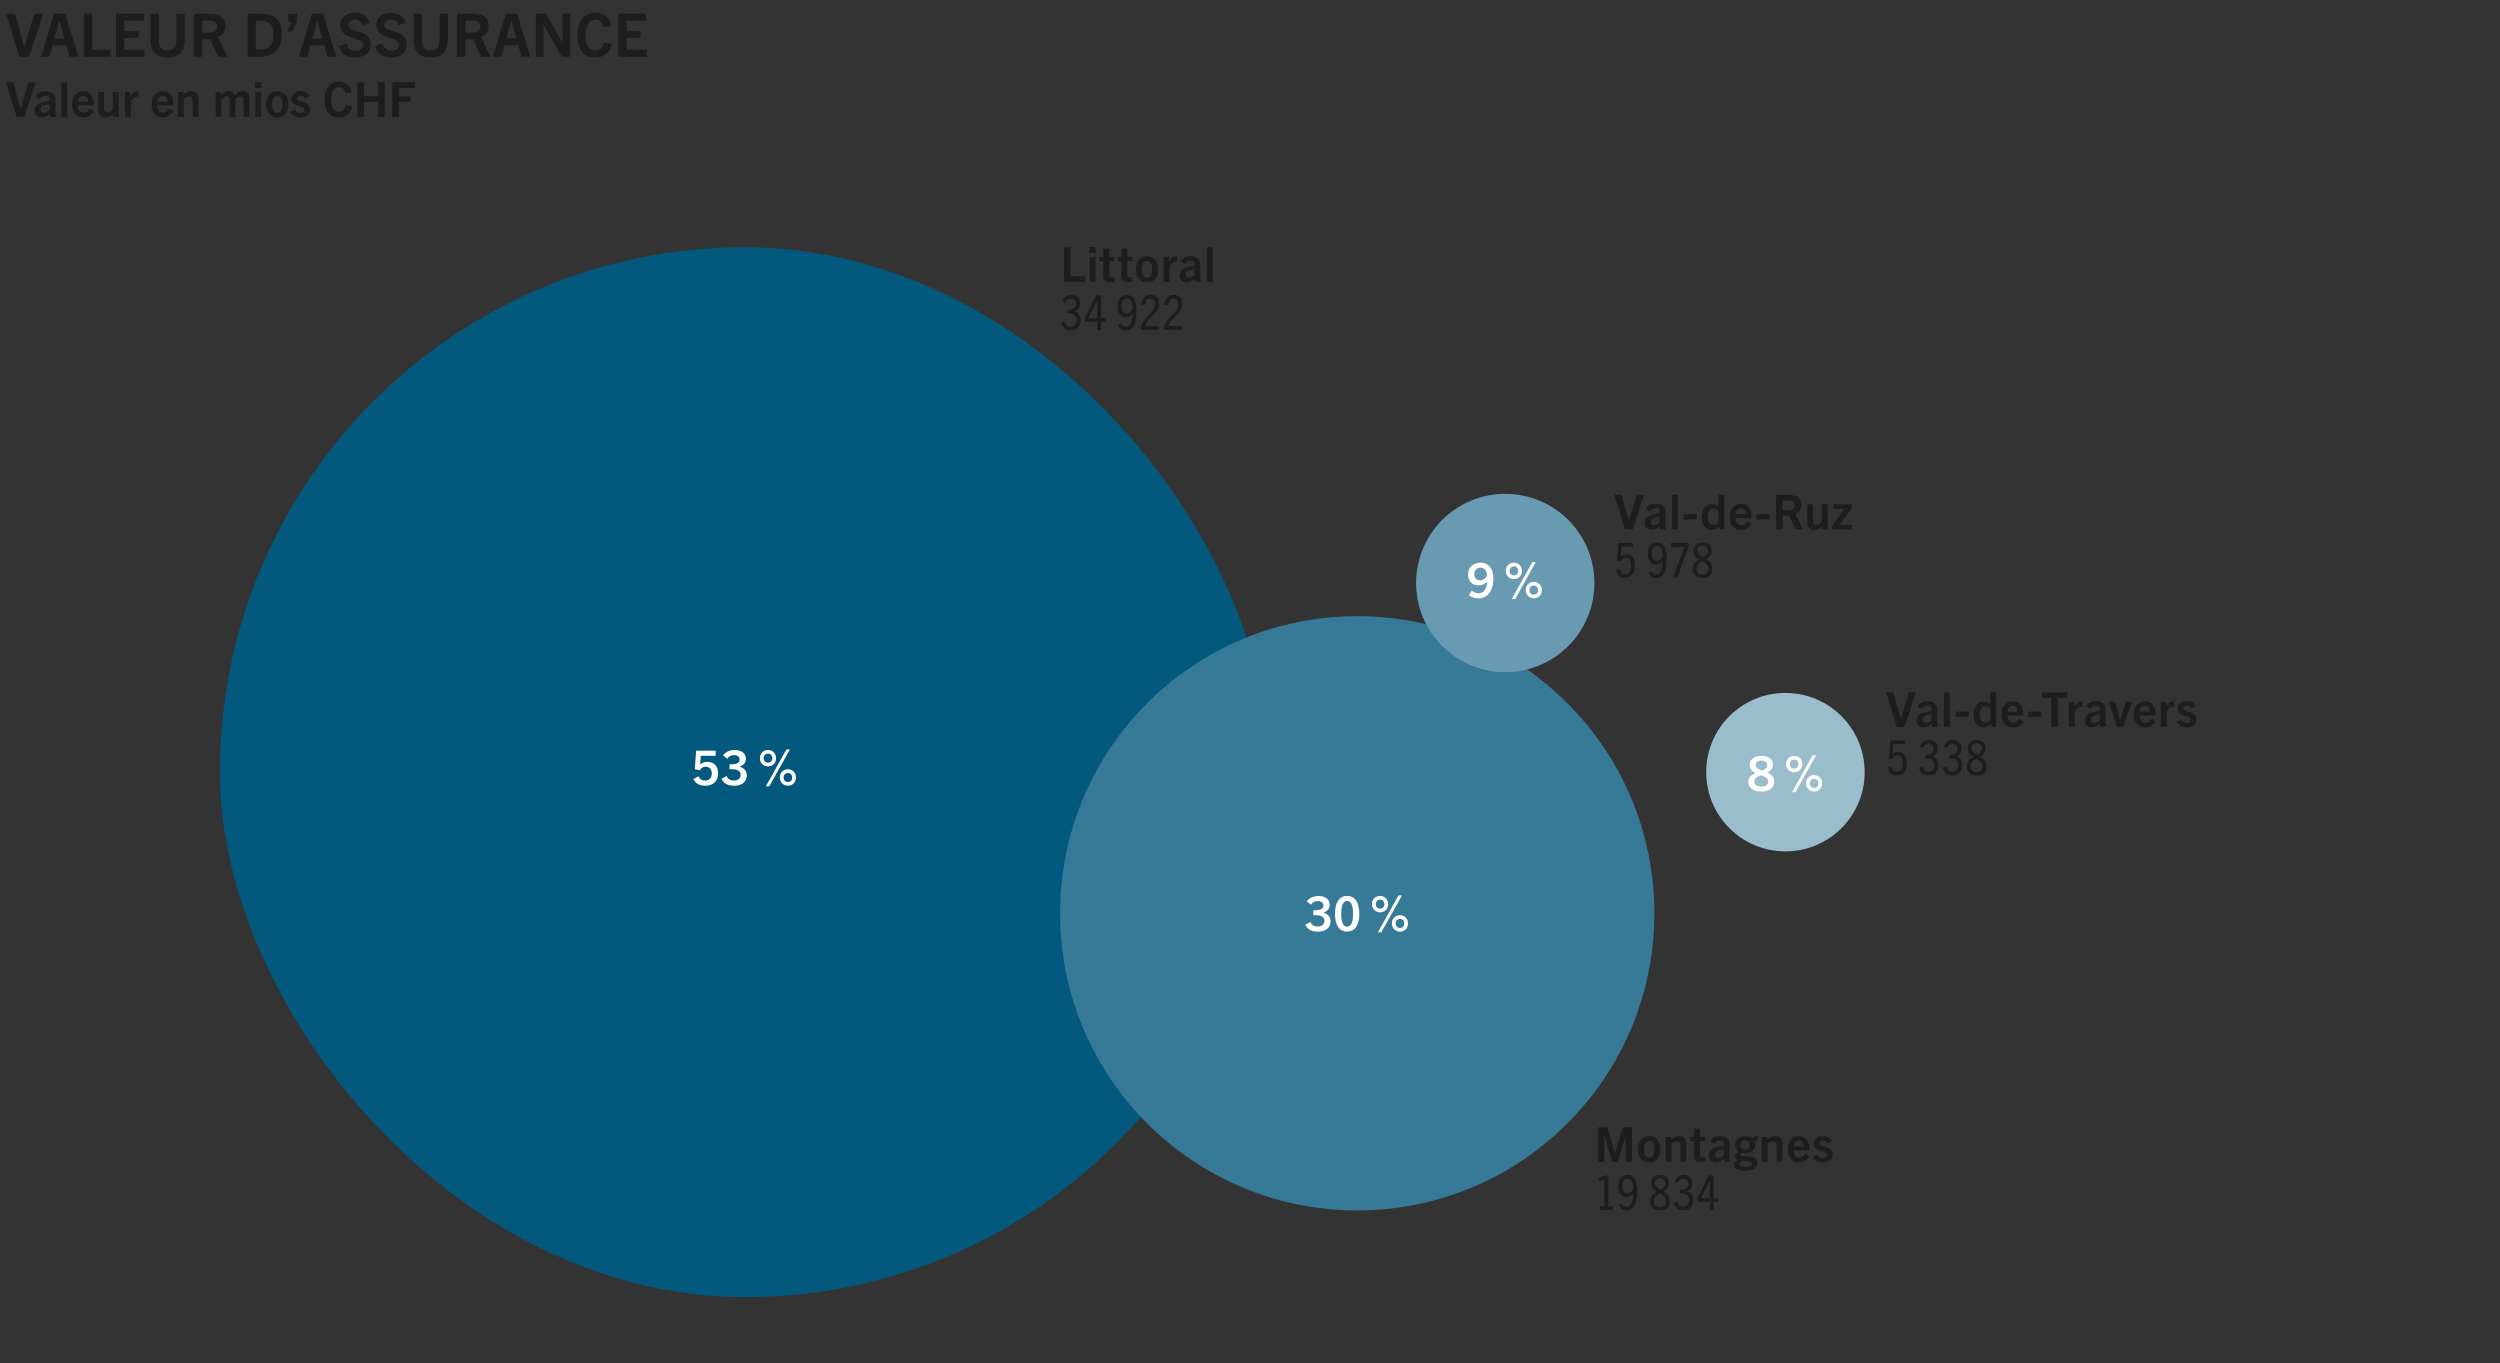 <?xml version="1.0" encoding="UTF-8"?>
<svg id="texte_et_ligne" data-name="texte et ligne" xmlns="http://www.w3.org/2000/svg" viewBox="0 0 415.88 226.77">
  <rect x="0" y="0" width="415.88" height="226.77" fill="#333333" stroke="none"/>
  <g>
    <path d="M3.22,9.44L1.01,2.26h1.5l1.51,5.49h.02l1.67-5.49h1.47l-2.35,7.18h-1.6Z" style="fill: #1d1d1b;"/>
    <path d="M11.57,9.44l-.52-1.89h-2.32l-.52,1.89h-1.39l2.16-7.18h1.87l2.17,7.18h-1.45ZM9.05,6.4h1.68l-.83-3h-.02l-.83,3Z" style="fill: #1d1d1b;"/>
    <path d="M13.96,9.44V2.26h1.38v6.02h3.03v1.16h-4.41Z" style="fill: #1d1d1b;"/>
    <path d="M19.3,9.44V2.26h4.64v1.16h-3.26v1.76h2.33v1.12h-2.33v1.98h3.37v1.16h-4.75Z" style="fill: #1d1d1b;"/>
    <path d="M29.35,2.26h1.38v4.28c0,1.9-.86,3.02-2.92,3.02s-2.77-1.12-2.77-3.02V2.26h1.38v4.54c0,1.08.43,1.6,1.42,1.6s1.51-.52,1.51-1.6V2.26Z" style="fill: #1d1d1b;"/>
    <path d="M36.29,9.44l-1.31-2.88h-1.34v2.88h-1.38V2.26h2.45c1.9,0,2.79.7,2.79,2.07,0,.94-.49,1.54-1.25,1.85l1.57,3.26h-1.53ZM34.72,5.44c.52,0,1.39-.1,1.39-1.02s-.72-1-1.32-1h-1.15v2.02h1.08Z" style="fill: #1d1d1b;"/>
    <path d="M41.18,9.44V2.26h2.2c2.35,0,3.5,1.18,3.5,3.49s-1.28,3.69-3.64,3.69h-2.06ZM43.32,8.24c1.5,0,2.17-.85,2.17-2.46s-.65-2.32-2.03-2.32h-.91v4.78h.77Z" style="fill: #1d1d1b;"/>
    <path d="M47.84,5.26l.63-1.57h-.5v-1.43h1.43v1.34l-.79,1.66h-.77Z" style="fill: #1d1d1b;"/>
    <path d="M54.47,9.44l-.52-1.89h-2.32l-.52,1.89h-1.39l2.16-7.18h1.87l2.17,7.18h-1.45ZM51.95,6.4h1.68l-.83-3h-.02l-.83,3Z" style="fill: #1d1d1b;"/>
    <path d="M60.33,4.21c-.26-.66-.67-.97-1.34-.97-.62,0-1.08.31-1.08.86,0,1.46,3.76.64,3.76,3.28,0,1.43-1.08,2.18-2.62,2.18-1.39,0-2.25-.55-2.69-1.91l1.28-.4c.2.77.64,1.19,1.49,1.19.72,0,1.24-.33,1.24-.96,0-1.58-3.79-.7-3.79-3.37,0-1.2,1-1.97,2.39-1.97,1.3,0,2.12.52,2.52,1.65l-1.16.42Z" style="fill: #1d1d1b;"/>
    <path d="M66.34,4.21c-.26-.66-.67-.97-1.34-.97-.62,0-1.08.31-1.08.86,0,1.46,3.76.64,3.76,3.28,0,1.43-1.08,2.18-2.62,2.18-1.39,0-2.25-.55-2.69-1.91l1.28-.4c.2.77.64,1.19,1.49,1.19.72,0,1.24-.33,1.24-.96,0-1.58-3.79-.7-3.79-3.37,0-1.2,1-1.97,2.39-1.97,1.3,0,2.12.52,2.52,1.65l-1.16.42Z" style="fill: #1d1d1b;"/>
    <path d="M73.13,2.26h1.38v4.28c0,1.9-.86,3.02-2.92,3.02s-2.77-1.12-2.77-3.02V2.26h1.38v4.54c0,1.08.43,1.6,1.42,1.6s1.51-.52,1.51-1.6V2.26Z" style="fill: #1d1d1b;"/>
    <path d="M80.07,9.44l-1.31-2.88h-1.34v2.88h-1.38V2.26h2.45c1.9,0,2.79.7,2.79,2.07,0,.94-.49,1.54-1.25,1.85l1.57,3.26h-1.53ZM78.5,5.44c.52,0,1.39-.1,1.39-1.02s-.72-1-1.32-1h-1.15v2.02h1.08Z" style="fill: #1d1d1b;"/>
    <path d="M86.75,9.44l-.52-1.89h-2.32l-.52,1.89h-1.39l2.16-7.18h1.87l2.17,7.18h-1.45ZM84.23,6.4h1.68l-.83-3h-.02l-.83,3Z" style="fill: #1d1d1b;"/>
    <path d="M93.49,9.44l-3.04-5.25h-.02v5.25h-1.3V2.26h1.71l2.7,4.8h.02V2.26h1.29v7.18h-1.36Z" style="fill: #1d1d1b;"/>
    <path d="M101.8,7.34c-.49,1.76-1.54,2.22-2.85,2.22-1.9,0-2.91-1.39-2.91-3.77s1.16-3.65,3-3.65c1.45,0,2.32.65,2.66,2.18l-1.28.24c-.25-.94-.72-1.28-1.4-1.28-.99,0-1.6.9-1.6,2.51,0,1.77.53,2.61,1.57,2.61.69,0,1.24-.37,1.5-1.36l1.31.3Z" style="fill: #1d1d1b;"/>
    <path d="M102.86,9.44V2.26h4.64v1.16h-3.26v1.76h2.33v1.12h-2.33v1.98h3.37v1.16h-4.75Z" style="fill: #1d1d1b;"/>
    <path d="M2.77,19.44l-1.78-5.74h1.2l1.21,4.39h.02l1.34-4.39h1.18l-1.88,5.74h-1.28Z" style="fill: #1d1d1b;"/>
    <path d="M8.34,19.44l-.07-.46c-.4.34-.86.54-1.37.54-.7,0-1.13-.43-1.13-1.13,0-.54.23-.9.69-1.15.42-.23,1.06-.38,1.81-.53.05-.56-.14-.79-.68-.79-.42,0-.7.18-.94.54l-.7-.43c.37-.62.95-.85,1.7-.85,1.07,0,1.57.47,1.57,1.46v2.05l.07.75h-.95ZM8.23,17.33c-.58.12-.9.2-1.16.34-.21.12-.31.33-.31.58,0,.33.2.52.52.52.34,0,.7-.17.95-.45v-1Z" style="fill: #1d1d1b;"/>
    <path d="M10.22,19.44v-5.74h.97v5.74h-.97Z" style="fill: #1d1d1b;"/>
    <path d="M13.8,19.53c-1.21,0-1.81-.91-1.81-2.2s.75-2.15,1.84-2.15c1.18,0,1.77.82,1.77,2.09,0,.06,0,.14,0,.26h-2.65c.04.74.29,1.21.94,1.21.44,0,.74-.2.98-.65l.74.38c-.44.79-1.07,1.05-1.78,1.05ZM12.95,16.9h1.71c0-.59-.31-.97-.83-.97s-.8.42-.88.97Z" style="fill: #1d1d1b;"/>
    <path d="M18.85,19.44v-.51c-.45.41-.86.61-1.35.61-.46,0-.82-.18-.99-.51-.13-.21-.18-.48-.18-.99v-2.75h.98v2.76c0,.46.18.66.56.66.28,0,.54-.12.9-.46v-2.96h.97v4.16h-.9Z" style="fill: #1d1d1b;"/>
    <path d="M20.79,19.44v-4.16h.9v.76c.3-.56.68-.86,1.2-.86.05,0,.07,0,.13,0v.91c-.07,0-.12,0-.15,0-.49,0-.84.32-1.1.82v2.53h-.97Z" style="fill: #1d1d1b;"/>
    <path d="M27.02,19.53c-1.21,0-1.81-.91-1.81-2.2s.75-2.15,1.84-2.15c1.18,0,1.78.82,1.78,2.09,0,.06,0,.14,0,.26h-2.65c.04.74.29,1.21.94,1.21.44,0,.74-.2.98-.65l.74.38c-.44.79-1.07,1.05-1.78,1.05ZM26.18,16.9h1.71c0-.59-.31-.97-.83-.97s-.8.42-.88.97Z" style="fill: #1d1d1b;"/>
    <path d="M32.06,19.44v-2.75c0-.46-.2-.67-.58-.67-.28,0-.56.12-.92.46v2.96h-.97v-4.16h.9v.51c.45-.41.87-.61,1.37-.61s.82.18,1,.51c.12.21.18.48.18.99v2.75h-.98Z" style="fill: #1d1d1b;"/>
    <path d="M40.52,19.44v-2.82c0-.46-.25-.6-.52-.6s-.54.14-.83.44v2.98h-.98v-2.75c0-.42-.14-.67-.5-.67-.26,0-.55.14-.86.47v2.95h-.97v-4.15h.9v.5c.38-.38.83-.61,1.26-.61.52,0,.83.19,1.01.64.45-.42.84-.64,1.34-.64.71,0,1.12.38,1.12,1.3v2.95h-.97Z" style="fill: #1d1d1b;"/>
    <path d="M42.46,14.62v-.98h1.02v.98h-1.02ZM42.48,19.44v-4.16h.97v4.16h-.97Z" style="fill: #1d1d1b;"/>
    <path d="M44.25,17.38c0-1.38.7-2.19,1.86-2.19s1.85.82,1.85,2.19-.7,2.16-1.85,2.16-1.86-.82-1.86-2.16ZM46.98,17.38c0-.81-.25-1.42-.86-1.42s-.87.62-.87,1.42.26,1.39.87,1.39.86-.56.86-1.39Z" style="fill: #1d1d1b;"/>
    <path d="M50.81,16.38c-.24-.36-.5-.47-.85-.47s-.56.17-.56.45c0,.8,2.21.26,2.21,1.88,0,.83-.66,1.29-1.62,1.29-.79,0-1.26-.26-1.67-.84l.7-.48c.29.41.51.59.98.59.43,0,.67-.19.67-.5,0-.89-2.2-.3-2.2-1.9,0-.74.62-1.23,1.49-1.23.7,0,1.18.22,1.52.78l-.67.42Z" style="fill: #1d1d1b;"/>
    <path d="M58.59,17.76c-.39,1.41-1.23,1.77-2.28,1.77-1.52,0-2.33-1.11-2.33-3.01s.93-2.92,2.4-2.92c1.16,0,1.85.52,2.13,1.74l-1.02.19c-.2-.75-.58-1.02-1.12-1.02-.79,0-1.28.72-1.28,2.01,0,1.42.42,2.09,1.26,2.09.55,0,.99-.29,1.2-1.09l1.05.24Z" style="fill: #1d1d1b;"/>
    <path d="M62.89,19.44v-2.47h-2.33v2.47h-1.11v-5.74h1.11v2.29h2.33v-2.29h1.1v5.74h-1.1Z" style="fill: #1d1d1b;"/>
    <path d="M65.26,19.44v-5.74h3.79v.93h-2.69v1.41h1.94v.9h-1.94v2.51h-1.1Z" style="fill: #1d1d1b;"/>
  </g>
  <g>
    <path d="M176.98,46.88v-5.74h1.1v4.81h2.42v.93h-3.53Z" style="fill: #1d1d1b;"/>
    <path d="M181.23,42.06v-.98h1.02v.98h-1.02ZM181.26,46.88v-4.16h.97v4.16h-.97Z" style="fill: #1d1d1b;"/>
    <path d="M185.38,46.88c-.23.04-.47.07-.74.07-.79,0-1.1-.29-1.1-1.22v-2.25h-.61v-.75h.61v-1.38h.98v1.38h.86v.75h-.86v2.18c0,.33.12.48.41.48.14,0,.29-.02.45-.06v.79Z" style="fill: #1d1d1b;"/>
    <path d="M188.38,46.88c-.23.04-.47.07-.74.07-.79,0-1.1-.29-1.1-1.22v-2.25h-.61v-.75h.61v-1.38h.98v1.38h.86v.75h-.86v2.18c0,.33.12.48.41.48.14,0,.29-.02.45-.06v.79Z" style="fill: #1d1d1b;"/>
    <path d="M188.94,44.82c0-1.38.7-2.19,1.86-2.19s1.86.82,1.86,2.19-.7,2.16-1.86,2.16-1.86-.82-1.86-2.16ZM191.66,44.82c0-.81-.25-1.42-.86-1.42s-.87.62-.87,1.42.26,1.39.87,1.39.86-.56.86-1.39Z" style="fill: #1d1d1b;"/>
    <path d="M193.56,46.88v-4.16h.9v.76c.3-.56.68-.86,1.2-.86.05,0,.07,0,.13,0v.91c-.07,0-.12,0-.15,0-.49,0-.84.32-1.1.82v2.53h-.97Z" style="fill: #1d1d1b;"/>
    <path d="M198.81,46.88l-.07-.46c-.4.34-.86.54-1.37.54-.7,0-1.13-.43-1.13-1.13,0-.54.23-.9.69-1.15.42-.23,1.06-.38,1.81-.53.05-.56-.14-.79-.68-.79-.42,0-.7.18-.94.54l-.7-.43c.37-.62.95-.85,1.69-.85,1.07,0,1.57.47,1.57,1.46v2.05l.07.75h-.95ZM198.71,44.77c-.58.12-.9.2-1.16.34-.21.12-.31.33-.31.58,0,.33.2.52.52.52.34,0,.7-.17.95-.45v-1Z" style="fill: #1d1d1b;"/>
    <path d="M200.78,46.88v-5.74h.97v5.74h-.97Z" style="fill: #1d1d1b;"/>
    <path d="M178.12,54.96c-.88,0-1.38-.43-1.59-1.33l.6-.18c.18.63.46.9.99.9.59,0,.97-.41.97-1.1,0-.74-.43-1.14-1.29-1.14h-.23v-.61h.22c.82,0,1.19-.36,1.19-.95s-.3-.88-.82-.88c-.42,0-.72.18-.91.67l-.55-.18c.24-.7.74-1.09,1.49-1.09.94,0,1.46.56,1.46,1.42,0,.64-.29,1.06-.86,1.29v.02c.67.25.97.73.97,1.49,0,1.05-.66,1.67-1.63,1.67Z" style="fill: #1d1d1b;"/>
    <path d="M182.55,54.88v-1.36h-2.07v-.62l1.85-3.77h.85v3.8h.71v.59h-.71v1.36h-.63ZM182.55,49.99h-.02l-1.46,2.94h1.47v-2.94Z" style="fill: #1d1d1b;"/>
    <path d="M188.39,52.2c-.34.42-.75.54-1.11.54-.88,0-1.38-.66-1.38-1.77,0-1.2.61-1.89,1.54-1.89,1.11,0,1.62.96,1.62,2.65,0,1.85-.42,3.24-1.76,3.24-.62,0-1.05-.28-1.3-.89l.5-.3c.2.38.45.58.8.58.82,0,1.07-.92,1.1-2.15h-.02ZM187.43,49.65c-.54,0-.86.43-.86,1.29,0,.74.3,1.19.88,1.19.41,0,.82-.31.95-.76,0-1.07-.3-1.72-.97-1.72Z" style="fill: #1d1d1b;"/>
    <path d="M189.81,54.88v-.32c0-.57.33-1.06.71-1.53.7-.82,1.64-1.47,1.64-2.39,0-.58-.25-.98-.79-.98-.51,0-.82.35-.9,1.1l-.61-.06c.09-1.09.62-1.65,1.52-1.65.97,0,1.44.62,1.44,1.54,0,1.14-1.17,1.99-1.81,2.76-.27.33-.49.62-.5.89h2.31v.62h-3.01Z" style="fill: #1d1d1b;"/>
    <path d="M193.66,54.88v-.32c0-.57.33-1.06.71-1.53.7-.82,1.64-1.47,1.64-2.39,0-.58-.25-.98-.79-.98-.51,0-.82.35-.9,1.1l-.61-.06c.09-1.09.62-1.65,1.52-1.65.97,0,1.44.62,1.44,1.54,0,1.14-1.17,1.99-1.81,2.76-.27.33-.49.62-.5.89h2.31v.62h-3.01Z" style="fill: #1d1d1b;"/>
  </g>
  <g>
    <path d="M270.44,193.28v-4.36h-.02l-1.3,4.36h-.92l-1.31-4.36h-.02v4.36h-1.02v-5.74h1.54l1.25,4.29h.02l1.3-4.29h1.52v5.74h-1.03Z" style="fill: #1d1d1b;"/>
    <path d="M272.48,191.21c0-1.38.7-2.19,1.86-2.19s1.86.82,1.86,2.19-.7,2.16-1.86,2.16-1.86-.82-1.86-2.16ZM275.21,191.21c0-.81-.25-1.42-.86-1.42s-.87.62-.87,1.42.26,1.39.87,1.39.86-.56.86-1.39Z" style="fill: #1d1d1b;"/>
    <path d="M279.57,193.28v-2.75c0-.46-.2-.67-.58-.67-.28,0-.56.12-.92.46v2.96h-.97v-4.16h.9v.51c.45-.41.87-.61,1.37-.61s.82.18,1,.51c.12.21.18.48.18.99v2.75h-.98Z" style="fill: #1d1d1b;"/>
    <path d="M283.66,193.27c-.23.04-.47.07-.74.07-.79,0-1.1-.29-1.1-1.21v-2.25h-.61v-.75h.61v-1.38h.98v1.38h.86v.75h-.86v2.18c0,.34.12.48.41.48.14,0,.29-.02.45-.06v.79Z" style="fill: #1d1d1b;"/>
    <path d="M286.86,193.28l-.07-.46c-.4.34-.86.54-1.37.54-.7,0-1.13-.43-1.13-1.13,0-.54.23-.9.69-1.15.42-.23,1.06-.38,1.81-.53.05-.56-.14-.79-.68-.79-.42,0-.7.18-.94.54l-.7-.43c.37-.62.95-.85,1.69-.85,1.07,0,1.57.47,1.57,1.46v2.05l.07.75h-.95ZM286.76,191.17c-.58.12-.9.2-1.16.34-.21.12-.31.33-.31.58,0,.33.2.52.52.52.34,0,.7-.17.95-.45v-1Z" style="fill: #1d1d1b;"/>
    <path d="M290.3,191.88c-.22,0-.42-.02-.6-.06-.11.06-.2.16-.2.26,0,.6,2.87-.28,2.87,1.4,0,.9-.9,1.27-2.1,1.27-1.08,0-1.83-.3-1.83-.96,0-.38.23-.64.68-.79v-.02c-.35-.09-.5-.3-.5-.59,0-.32.21-.59.56-.81-.36-.25-.54-.64-.54-1.13,0-.8.61-1.43,1.66-1.43.49,0,.88.14,1.16.36.23-.24.55-.42.92-.42v.81c-.2,0-.38.02-.54.09.09.18.13.38.13.59,0,.86-.59,1.42-1.66,1.42ZM290.05,193.14c-.38.06-.73.22-.73.51s.41.46,1.02.46,1.1-.15,1.1-.48c0-.4-.51-.47-1.38-.49ZM290.3,189.74c-.5,0-.78.3-.78.75s.28.74.78.74.78-.28.78-.74-.28-.75-.78-.75Z" style="fill: #1d1d1b;"/>
    <path d="M295.55,193.28v-2.75c0-.46-.2-.67-.58-.67-.28,0-.56.12-.92.46v2.96h-.97v-4.16h.9v.51c.45-.41.87-.61,1.37-.61s.82.18,1,.51c.12.21.18.48.18.99v2.75h-.98Z" style="fill: #1d1d1b;"/>
    <path d="M299.21,193.37c-1.21,0-1.81-.91-1.81-2.2s.75-2.15,1.84-2.15c1.18,0,1.78.82,1.78,2.09,0,.06,0,.14,0,.26h-2.65c.04.74.29,1.22.94,1.22.44,0,.74-.2.98-.65l.74.38c-.44.79-1.07,1.05-1.78,1.05ZM298.36,190.73h1.71c0-.59-.31-.98-.83-.98s-.8.42-.88.98Z" style="fill: #1d1d1b;"/>
    <path d="M304.08,190.22c-.24-.36-.5-.47-.85-.47s-.56.17-.56.45c0,.8,2.21.26,2.21,1.88,0,.83-.66,1.29-1.62,1.29-.79,0-1.26-.26-1.67-.84l.7-.48c.29.41.51.59.98.59.43,0,.67-.19.67-.5,0-.89-2.2-.3-2.2-1.89,0-.74.62-1.23,1.49-1.23.7,0,1.18.22,1.52.78l-.67.42Z" style="fill: #1d1d1b;"/>
    <path d="M266.07,201.28v-.58h.82v-4.42l-.93.15v-.5l1.1-.38h.49v5.16h.78v.58h-2.25Z" style="fill: #1d1d1b;"/>
    <path d="M271.69,198.59c-.34.42-.75.54-1.11.54-.88,0-1.38-.66-1.38-1.77,0-1.2.61-1.9,1.54-1.9,1.11,0,1.62.96,1.62,2.65,0,1.85-.42,3.24-1.76,3.24-.62,0-1.05-.28-1.3-.89l.5-.3c.2.38.45.58.8.58.82,0,1.07-.92,1.1-2.15h-.02ZM270.73,196.05c-.54,0-.86.43-.86,1.29,0,.74.3,1.19.88,1.19.41,0,.82-.31.95-.76,0-1.07-.3-1.72-.97-1.72Z" style="fill: #1d1d1b;"/>
    <path d="M276.11,201.35c-1.04,0-1.62-.62-1.62-1.55,0-.54.23-1.08,1.07-1.54v-.02c-.5-.3-.91-.67-.91-1.38,0-.85.54-1.39,1.48-1.39s1.5.51,1.5,1.37c0,.58-.3,1.04-.91,1.38v.02c.76.42,1.06.93,1.06,1.58,0,.96-.62,1.55-1.66,1.55ZM276.05,198.56c-.61.35-.92.73-.92,1.25,0,.62.37.98.99.98s1.02-.37,1.02-.97c0-.66-.52-.96-1.09-1.26ZM276.13,196.01c-.54,0-.86.35-.86.84,0,.54.46.8.98,1.07.44-.25.76-.55.76-1.08,0-.5-.33-.83-.87-.83Z" style="fill: #1d1d1b;"/>
    <path d="M280.02,201.35c-.88,0-1.38-.43-1.59-1.33l.6-.18c.18.63.46.9.99.9.59,0,.97-.41.97-1.09,0-.74-.43-1.14-1.29-1.14h-.23v-.61h.22c.82,0,1.19-.36,1.19-.95,0-.56-.3-.88-.82-.88-.42,0-.72.18-.91.67l-.55-.18c.24-.7.74-1.09,1.49-1.09.94,0,1.46.56,1.46,1.42,0,.64-.29,1.05-.86,1.29v.02c.67.25.97.73.97,1.49,0,1.06-.66,1.67-1.63,1.67Z" style="fill: #1d1d1b;"/>
    <path d="M284.45,201.28v-1.36h-2.07v-.62l1.85-3.77h.85v3.8h.71v.59h-.71v1.36h-.63ZM284.45,196.38h-.02l-1.46,2.94h1.47v-2.94Z" style="fill: #1d1d1b;"/>
  </g>
  <g>
    <path d="M270.33,88.06l-1.78-5.74h1.2l1.21,4.39h.02l1.33-4.39h1.18l-1.88,5.74h-1.28Z" style="fill: #1d1d1b;"/>
    <path d="M276.18,88.06l-.07-.46c-.4.34-.86.54-1.37.54-.7,0-1.13-.43-1.13-1.13,0-.54.23-.9.69-1.15.42-.23,1.06-.38,1.81-.53.05-.56-.14-.79-.68-.79-.42,0-.7.18-.94.54l-.7-.43c.37-.62.95-.85,1.69-.85,1.07,0,1.57.47,1.57,1.46v2.05l.07.75h-.95ZM276.08,85.95c-.58.12-.9.2-1.16.34-.21.12-.31.33-.31.58,0,.33.2.52.52.52.34,0,.7-.17.95-.45v-1Z" style="fill: #1d1d1b;"/>
    <path d="M278.15,88.06v-5.74h.97v5.74h-.97Z" style="fill: #1d1d1b;"/>
    <path d="M280.09,86.41v-.89h2.17v.89h-2.17Z" style="fill: #1d1d1b;"/>
    <path d="M286.09,88.06l-.13-.46c-.38.35-.74.55-1.28.55-1,0-1.58-.86-1.58-2.13,0-1.33.66-2.19,1.69-2.19.41,0,.78.15,1.07.44v-1.96h.98v5.74h-.75ZM285.86,85.07c-.21-.28-.5-.44-.83-.44-.61,0-.94.53-.94,1.41,0,.83.35,1.31.92,1.31.31,0,.64-.18.85-.46v-1.81Z" style="fill: #1d1d1b;"/>
    <path d="M289.55,88.16c-1.21,0-1.81-.91-1.81-2.2s.75-2.15,1.84-2.15c1.18,0,1.78.82,1.78,2.1,0,.06,0,.14,0,.26h-2.65c.04.74.29,1.21.94,1.21.44,0,.74-.2.98-.65l.74.38c-.44.79-1.07,1.05-1.78,1.05ZM288.71,85.52h1.71c0-.59-.31-.97-.83-.97s-.8.42-.88.97Z" style="fill: #1d1d1b;"/>
    <path d="M292.17,86.41v-.89h2.17v.89h-2.17Z" style="fill: #1d1d1b;"/>
    <path d="M298.68,88.06l-1.05-2.3h-1.07v2.3h-1.1v-5.74h1.96c1.52,0,2.23.56,2.23,1.65,0,.75-.39,1.23-1,1.48l1.26,2.61h-1.22ZM297.42,84.86c.42,0,1.11-.08,1.11-.82s-.58-.8-1.06-.8h-.92v1.62h.86Z" style="fill: #1d1d1b;"/>
    <path d="M303.14,88.06v-.51c-.45.41-.86.61-1.35.61-.46,0-.82-.18-.99-.51-.13-.21-.18-.48-.18-.99v-2.75h.98v2.76c0,.46.18.66.56.66.28,0,.54-.12.9-.46v-2.96h.97v4.16h-.9Z" style="fill: #1d1d1b;"/>
    <path d="M304.8,88.06v-.67l2.03-2.73h-1.86v-.75h3.05v.68l-2.03,2.72h2.05v.76h-3.25Z" style="fill: #1d1d1b;"/>
    <path d="M270.35,96.14c-.78,0-1.29-.36-1.5-1.29l.58-.18c.16.61.46.86.91.86.63,0,.96-.51.96-1.41s-.33-1.33-.91-1.33c-.38,0-.64.19-.82.58l-.56-.07.22-2.98h2.41v.62h-1.9l-.13,1.61h.02c.26-.22.55-.34.91-.34.9,0,1.44.69,1.44,1.89,0,1.29-.59,2.02-1.62,2.02Z" style="fill: #1d1d1b;"/>
    <path d="M276.59,93.38c-.34.42-.75.54-1.11.54-.88,0-1.38-.66-1.38-1.77,0-1.2.61-1.89,1.54-1.89,1.11,0,1.62.96,1.62,2.65,0,1.85-.42,3.24-1.76,3.24-.62,0-1.05-.28-1.3-.89l.5-.3c.2.38.45.58.8.58.82,0,1.07-.92,1.1-2.15h-.02ZM275.63,90.83c-.54,0-.86.43-.86,1.29,0,.74.3,1.19.88,1.19.41,0,.82-.31.95-.76,0-1.07-.3-1.72-.97-1.72Z" style="fill: #1d1d1b;"/>
    <path d="M278.31,96.06l1.91-5.08h-2.28v-.66h2.98v.53l-1.9,5.21h-.72Z" style="fill: #1d1d1b;"/>
    <path d="M283.2,96.14c-1.04,0-1.62-.62-1.62-1.55,0-.54.23-1.08,1.07-1.54v-.02c-.5-.3-.91-.67-.91-1.38,0-.85.54-1.39,1.48-1.39s1.5.51,1.5,1.37c0,.58-.3,1.04-.91,1.38v.02c.76.42,1.06.93,1.06,1.58,0,.96-.62,1.55-1.66,1.55ZM283.13,93.34c-.61.35-.92.73-.92,1.26,0,.62.37.97.99.97s1.02-.37,1.02-.97c0-.66-.52-.96-1.09-1.26ZM283.21,90.79c-.54,0-.86.35-.86.84,0,.54.46.8.98,1.07.44-.25.76-.55.76-1.08,0-.5-.33-.83-.87-.83Z" style="fill: #1d1d1b;"/>
  </g>
  <g>
    <path d="M315.56,120.92l-1.78-5.74h1.2l1.21,4.39h.02l1.33-4.39h1.18l-1.88,5.74h-1.28Z" style="fill: #1d1d1b;"/>
    <path d="M321.41,120.92l-.07-.46c-.4.34-.86.54-1.37.54-.7,0-1.13-.43-1.13-1.13,0-.54.23-.9.69-1.15.42-.23,1.06-.38,1.81-.53.05-.56-.14-.79-.68-.79-.42,0-.7.18-.94.54l-.7-.43c.37-.62.95-.85,1.69-.85,1.07,0,1.57.47,1.57,1.46v2.05l.07.75h-.95ZM321.31,118.81c-.58.12-.9.2-1.16.34-.21.12-.31.33-.31.58,0,.33.2.52.52.52.34,0,.7-.17.95-.45v-1Z" style="fill: #1d1d1b;"/>
    <path d="M323.37,120.92v-5.74h.97v5.74h-.97Z" style="fill: #1d1d1b;"/>
    <path d="M325.32,119.26v-.89h2.17v.89h-2.17Z" style="fill: #1d1d1b;"/>
    <path d="M331.31,120.92l-.13-.46c-.38.35-.74.55-1.28.55-1,0-1.58-.86-1.58-2.13,0-1.34.66-2.19,1.69-2.19.41,0,.78.15,1.07.44v-1.96h.98v5.74h-.75ZM331.09,117.93c-.21-.28-.5-.44-.83-.44-.61,0-.94.53-.94,1.41,0,.83.35,1.31.92,1.31.31,0,.64-.18.85-.46v-1.82Z" style="fill: #1d1d1b;"/>
    <path d="M334.78,121.01c-1.21,0-1.81-.91-1.81-2.2s.75-2.15,1.84-2.15c1.18,0,1.78.82,1.78,2.1,0,.06,0,.14,0,.26h-2.65c.04.74.29,1.21.94,1.21.44,0,.74-.2.98-.65l.74.38c-.44.79-1.07,1.05-1.78,1.05ZM333.94,118.38h1.71c0-.59-.31-.98-.83-.98s-.8.42-.88.98Z" style="fill: #1d1d1b;"/>
    <path d="M337.4,119.26v-.89h2.17v.89h-2.17Z" style="fill: #1d1d1b;"/>
    <path d="M341.23,120.92v-4.81h-1.55v-.93h4.21v.93h-1.56v4.81h-1.1Z" style="fill: #1d1d1b;"/>
    <path d="M344.14,120.92v-4.16h.9v.76c.3-.56.68-.86,1.2-.86.05,0,.07,0,.13,0v.91c-.07,0-.12,0-.15,0-.49,0-.84.32-1.1.82v2.53h-.97Z" style="fill: #1d1d1b;"/>
    <path d="M349.4,120.92l-.07-.46c-.4.34-.86.54-1.37.54-.7,0-1.13-.43-1.13-1.13,0-.54.23-.9.69-1.15.42-.23,1.06-.38,1.81-.53.05-.56-.14-.79-.68-.79-.42,0-.7.18-.94.54l-.7-.43c.37-.62.95-.85,1.7-.85,1.07,0,1.57.47,1.57,1.46v2.05l.07.75h-.95ZM349.29,118.81c-.58.12-.9.2-1.16.34-.21.12-.31.33-.31.58,0,.33.2.52.52.52.34,0,.7-.17.95-.45v-1Z" style="fill: #1d1d1b;"/>
    <path d="M352.17,120.92l-1.38-4.16h1.06l.84,2.94h.02l.91-2.94h1.04l-1.44,4.16h-1.05Z" style="fill: #1d1d1b;"/>
    <path d="M356.76,121.01c-1.21,0-1.81-.91-1.81-2.2s.75-2.15,1.84-2.15c1.18,0,1.78.82,1.78,2.1,0,.06,0,.14,0,.26h-2.65c.04.74.29,1.21.94,1.21.44,0,.74-.2.98-.65l.74.38c-.44.79-1.07,1.05-1.78,1.05ZM355.91,118.38h1.71c0-.59-.31-.98-.83-.98s-.8.42-.88.98Z" style="fill: #1d1d1b;"/>
    <path d="M359.46,120.92v-4.16h.9v.76c.3-.56.68-.86,1.2-.86.05,0,.07,0,.13,0v.91c-.07,0-.12,0-.15,0-.49,0-.84.32-1.1.82v2.53h-.97Z" style="fill: #1d1d1b;"/>
    <path d="M364.61,117.86c-.24-.36-.5-.47-.85-.47s-.56.17-.56.45c0,.8,2.21.26,2.21,1.88,0,.83-.66,1.29-1.62,1.29-.79,0-1.25-.26-1.67-.84l.7-.48c.29.41.51.59.98.59.43,0,.67-.19.67-.5,0-.89-2.2-.3-2.2-1.9,0-.74.62-1.23,1.49-1.23.7,0,1.18.22,1.52.78l-.67.42Z" style="fill: #1d1d1b;"/>
    <path d="M315.57,128.99c-.78,0-1.29-.36-1.5-1.29l.58-.18c.16.61.46.86.91.86.63,0,.96-.51.96-1.41s-.33-1.33-.91-1.33c-.38,0-.64.19-.82.58l-.56-.07.22-2.98h2.41v.62h-1.9l-.13,1.61h.02c.26-.22.55-.34.91-.34.9,0,1.44.69,1.44,1.89,0,1.29-.59,2.02-1.62,2.02Z" style="fill: #1d1d1b;"/>
    <path d="M320.81,128.99c-.88,0-1.38-.43-1.59-1.33l.6-.18c.18.63.46.9.99.9.59,0,.97-.41.97-1.1,0-.74-.43-1.14-1.29-1.14h-.23v-.61h.22c.82,0,1.19-.36,1.19-.95s-.3-.88-.82-.88c-.42,0-.72.18-.91.67l-.55-.18c.24-.7.74-1.09,1.49-1.09.94,0,1.46.56,1.46,1.42,0,.64-.29,1.06-.86,1.29v.02c.67.25.97.73.97,1.49,0,1.05-.66,1.67-1.63,1.67Z" style="fill: #1d1d1b;"/>
    <path d="M324.77,128.99c-.88,0-1.38-.43-1.59-1.33l.6-.18c.18.63.46.9.99.9.59,0,.97-.41.97-1.1,0-.74-.43-1.14-1.29-1.14h-.23v-.61h.22c.82,0,1.19-.36,1.19-.95s-.3-.88-.82-.88c-.42,0-.72.18-.91.67l-.55-.18c.24-.7.74-1.09,1.49-1.09.94,0,1.46.56,1.46,1.42,0,.64-.29,1.06-.86,1.29v.02c.67.25.97.73.97,1.49,0,1.05-.66,1.67-1.63,1.67Z" style="fill: #1d1d1b;"/>
    <path d="M328.8,128.99c-1.04,0-1.62-.62-1.62-1.55,0-.54.23-1.08,1.07-1.54v-.02c-.5-.3-.91-.67-.91-1.38,0-.85.54-1.39,1.48-1.39s1.5.51,1.5,1.37c0,.58-.3,1.04-.91,1.38v.02c.76.42,1.06.93,1.06,1.58,0,.96-.62,1.55-1.66,1.55ZM328.73,126.2c-.61.35-.92.73-.92,1.26,0,.62.37.98.99.98s1.02-.37,1.02-.97c0-.66-.52-.96-1.09-1.26ZM328.81,123.65c-.54,0-.86.35-.86.84,0,.54.46.8.98,1.07.44-.25.76-.55.76-1.08,0-.5-.33-.83-.87-.83Z" style="fill: #1d1d1b;"/>
  </g>
  <rect x="36.58" y="41.13" width="174.65" height="174.65" rx="87.32" ry="87.32" style="fill: #03597d;"/>
  <g>
    <path d="M117.34,130.7c-.9,0-1.53-.26-2.01-1.1l.86-.46c.26.54.62.71,1.11.71.73,0,1.11-.5,1.11-1.19s-.38-1.11-1.04-1.11c-.46,0-.74.22-.93.57l-.86-.16.22-3.09h3.25v.86h-2.48l-.1,1.41h.02c.37-.3.73-.4,1.16-.4,1.14,0,1.81.74,1.81,1.92,0,1.29-.86,2.05-2.13,2.05Z" style="fill: #fff;"/>
    <path d="M122.14,130.7c-.95,0-1.66-.25-2.12-1.14l.83-.47c.32.58.67.75,1.23.75.66,0,1.13-.33,1.13-.94,0-.66-.58-.94-1.51-.94h-.34v-.81h.3c.92,0,1.38-.28,1.38-.8,0-.43-.32-.73-.93-.73-.45,0-.82.14-1.14.59l-.7-.54c.49-.64,1.14-.9,1.96-.9,1.14,0,1.85.56,1.85,1.49,0,.57-.34,1.05-1.04,1.27v.02c.78.22,1.19.71,1.19,1.44,0,1.1-.89,1.72-2.09,1.72Z" style="fill: #fff;"/>
    <path d="M126.41,126.13c0-.76.53-1.37,1.35-1.37s1.34.61,1.34,1.37-.53,1.36-1.34,1.36-1.35-.62-1.35-1.36ZM128.47,126.13c0-.42-.26-.76-.71-.76s-.72.34-.72.76.26.74.72.74.71-.31.71-.74ZM127.4,130.81l3.42-6.14h.58l-3.43,6.14h-.58ZM129.72,129.34c0-.76.53-1.37,1.35-1.37s1.34.61,1.34,1.37-.53,1.36-1.34,1.36-1.35-.62-1.35-1.36ZM131.78,129.34c0-.42-.26-.75-.71-.75s-.72.34-.72.75.26.75.72.75.71-.32.71-.75Z" style="fill: #fff;"/>
  </g>
  <circle cx="225.78" cy="151.93" r="49.43" style="fill: #367a97;"/>
  <g>
    <path d="M219.25,154.98c-.95,0-1.66-.25-2.12-1.14l.83-.47c.32.58.67.75,1.23.75.66,0,1.13-.33,1.13-.94,0-.66-.58-.94-1.51-.94h-.34v-.81h.3c.92,0,1.38-.28,1.38-.8,0-.43-.32-.73-.93-.73-.45,0-.82.14-1.14.59l-.7-.54c.49-.64,1.14-.9,1.96-.9,1.14,0,1.85.56,1.85,1.49,0,.57-.34,1.05-1.04,1.27v.02c.78.22,1.19.71,1.19,1.44,0,1.1-.89,1.72-2.09,1.72Z" style="fill: #fff;"/>
    <path d="M222.08,152.04c0-1.89.69-3,2.02-3s2.02,1.11,2.02,3-.74,2.93-2.02,2.93-2.02-1.02-2.02-2.93ZM225.08,152.04c0-1.46-.32-2.17-.98-2.17s-.98.71-.98,2.17.32,2.1.98,2.1.98-.7.98-2.1Z" style="fill: #fff;"/>
    <path d="M228.23,150.41c0-.76.53-1.37,1.35-1.37s1.34.61,1.34,1.37-.53,1.36-1.34,1.36-1.35-.62-1.35-1.36ZM230.29,150.41c0-.42-.26-.76-.71-.76s-.72.34-.72.76.26.74.72.74.71-.31.71-.74ZM229.22,155.09l3.42-6.14h.58l-3.43,6.14h-.58ZM231.54,153.62c0-.76.53-1.37,1.35-1.37s1.34.61,1.34,1.37-.53,1.36-1.34,1.36-1.35-.62-1.35-1.36ZM233.6,153.62c0-.42-.26-.75-.71-.75s-.72.34-.72.75.26.75.72.75.71-.32.71-.75Z" style="fill: #fff;"/>
  </g>
  <circle cx="250.4" cy="96.98" r="14.83" style="fill: #689bb1;"/>
  <g>
    <path d="M247.38,96.76c-.48.5-1,.62-1.42.62-1.08,0-1.74-.7-1.74-1.82s.78-1.96,2.05-1.96c1.37,0,2.16.98,2.16,2.69s-.83,3.25-2.44,3.25c-.61,0-1.15-.15-1.63-.52l.48-.77c.38.32.73.44,1.14.44.88,0,1.36-.78,1.42-1.93h-.02ZM246.27,94.43c-.63,0-1.02.44-1.02,1.1s.37,1.01,1,1.01c.47,0,.94-.33,1.11-.78,0-.75-.37-1.33-1.09-1.33Z" style="fill: #fff;"/>
    <path d="M250.49,94.97c0-.76.53-1.37,1.35-1.37s1.34.61,1.34,1.37-.53,1.36-1.34,1.36-1.35-.62-1.35-1.36ZM252.55,94.97c0-.42-.26-.76-.71-.76s-.72.34-.72.76.26.74.72.74.71-.31.71-.74ZM251.48,99.65l3.42-6.14h.58l-3.43,6.14h-.58ZM253.8,98.17c0-.76.53-1.37,1.35-1.37s1.34.61,1.34,1.37-.53,1.36-1.34,1.36-1.35-.62-1.35-1.36ZM255.86,98.17c0-.42-.26-.75-.71-.75s-.72.34-.72.75.26.75.72.75.71-.32.71-.75Z" style="fill: #fff;"/>
  </g>
  <circle cx="297.01" cy="128.45" r="13.18" style="fill: #9abdcb;"/>
  <g>
    <path d="M292.98,131.67c-1.34,0-2.15-.62-2.15-1.63,0-.54.3-1.06,1.2-1.43v-.02c-.54-.26-.96-.63-.96-1.34,0-.87.7-1.51,1.93-1.51s1.93.57,1.93,1.46c0,.56-.31,1.01-.96,1.3v.02c.84.36,1.17.85,1.17,1.5,0,1.06-.86,1.66-2.17,1.66ZM292.93,128.96c-.63.23-1.1.57-1.1,1.04,0,.53.46.86,1.15.86.74,0,1.17-.34,1.17-.85,0-.58-.58-.82-1.22-1.05ZM293.01,126.52c-.64,0-.97.34-.97.77,0,.5.52.7,1.11.91.46-.19.83-.44.83-.92,0-.45-.34-.76-.98-.76Z" style="fill: #fff;"/>
    <path d="M297.12,127.11c0-.76.53-1.37,1.35-1.37s1.34.61,1.34,1.37-.53,1.36-1.34,1.36-1.35-.62-1.35-1.36ZM299.18,127.11c0-.42-.26-.76-.71-.76s-.72.34-.72.76.26.74.72.74.71-.31.71-.74ZM298.11,131.78l3.42-6.14h.58l-3.43,6.14h-.58ZM300.43,130.31c0-.76.53-1.37,1.35-1.37s1.34.61,1.34,1.37-.53,1.36-1.34,1.36-1.35-.62-1.35-1.36ZM302.49,130.31c0-.42-.26-.75-.71-.75s-.72.34-.72.75.26.75.72.75.71-.32.71-.75Z" style="fill: #fff;"/>
  </g>
</svg>